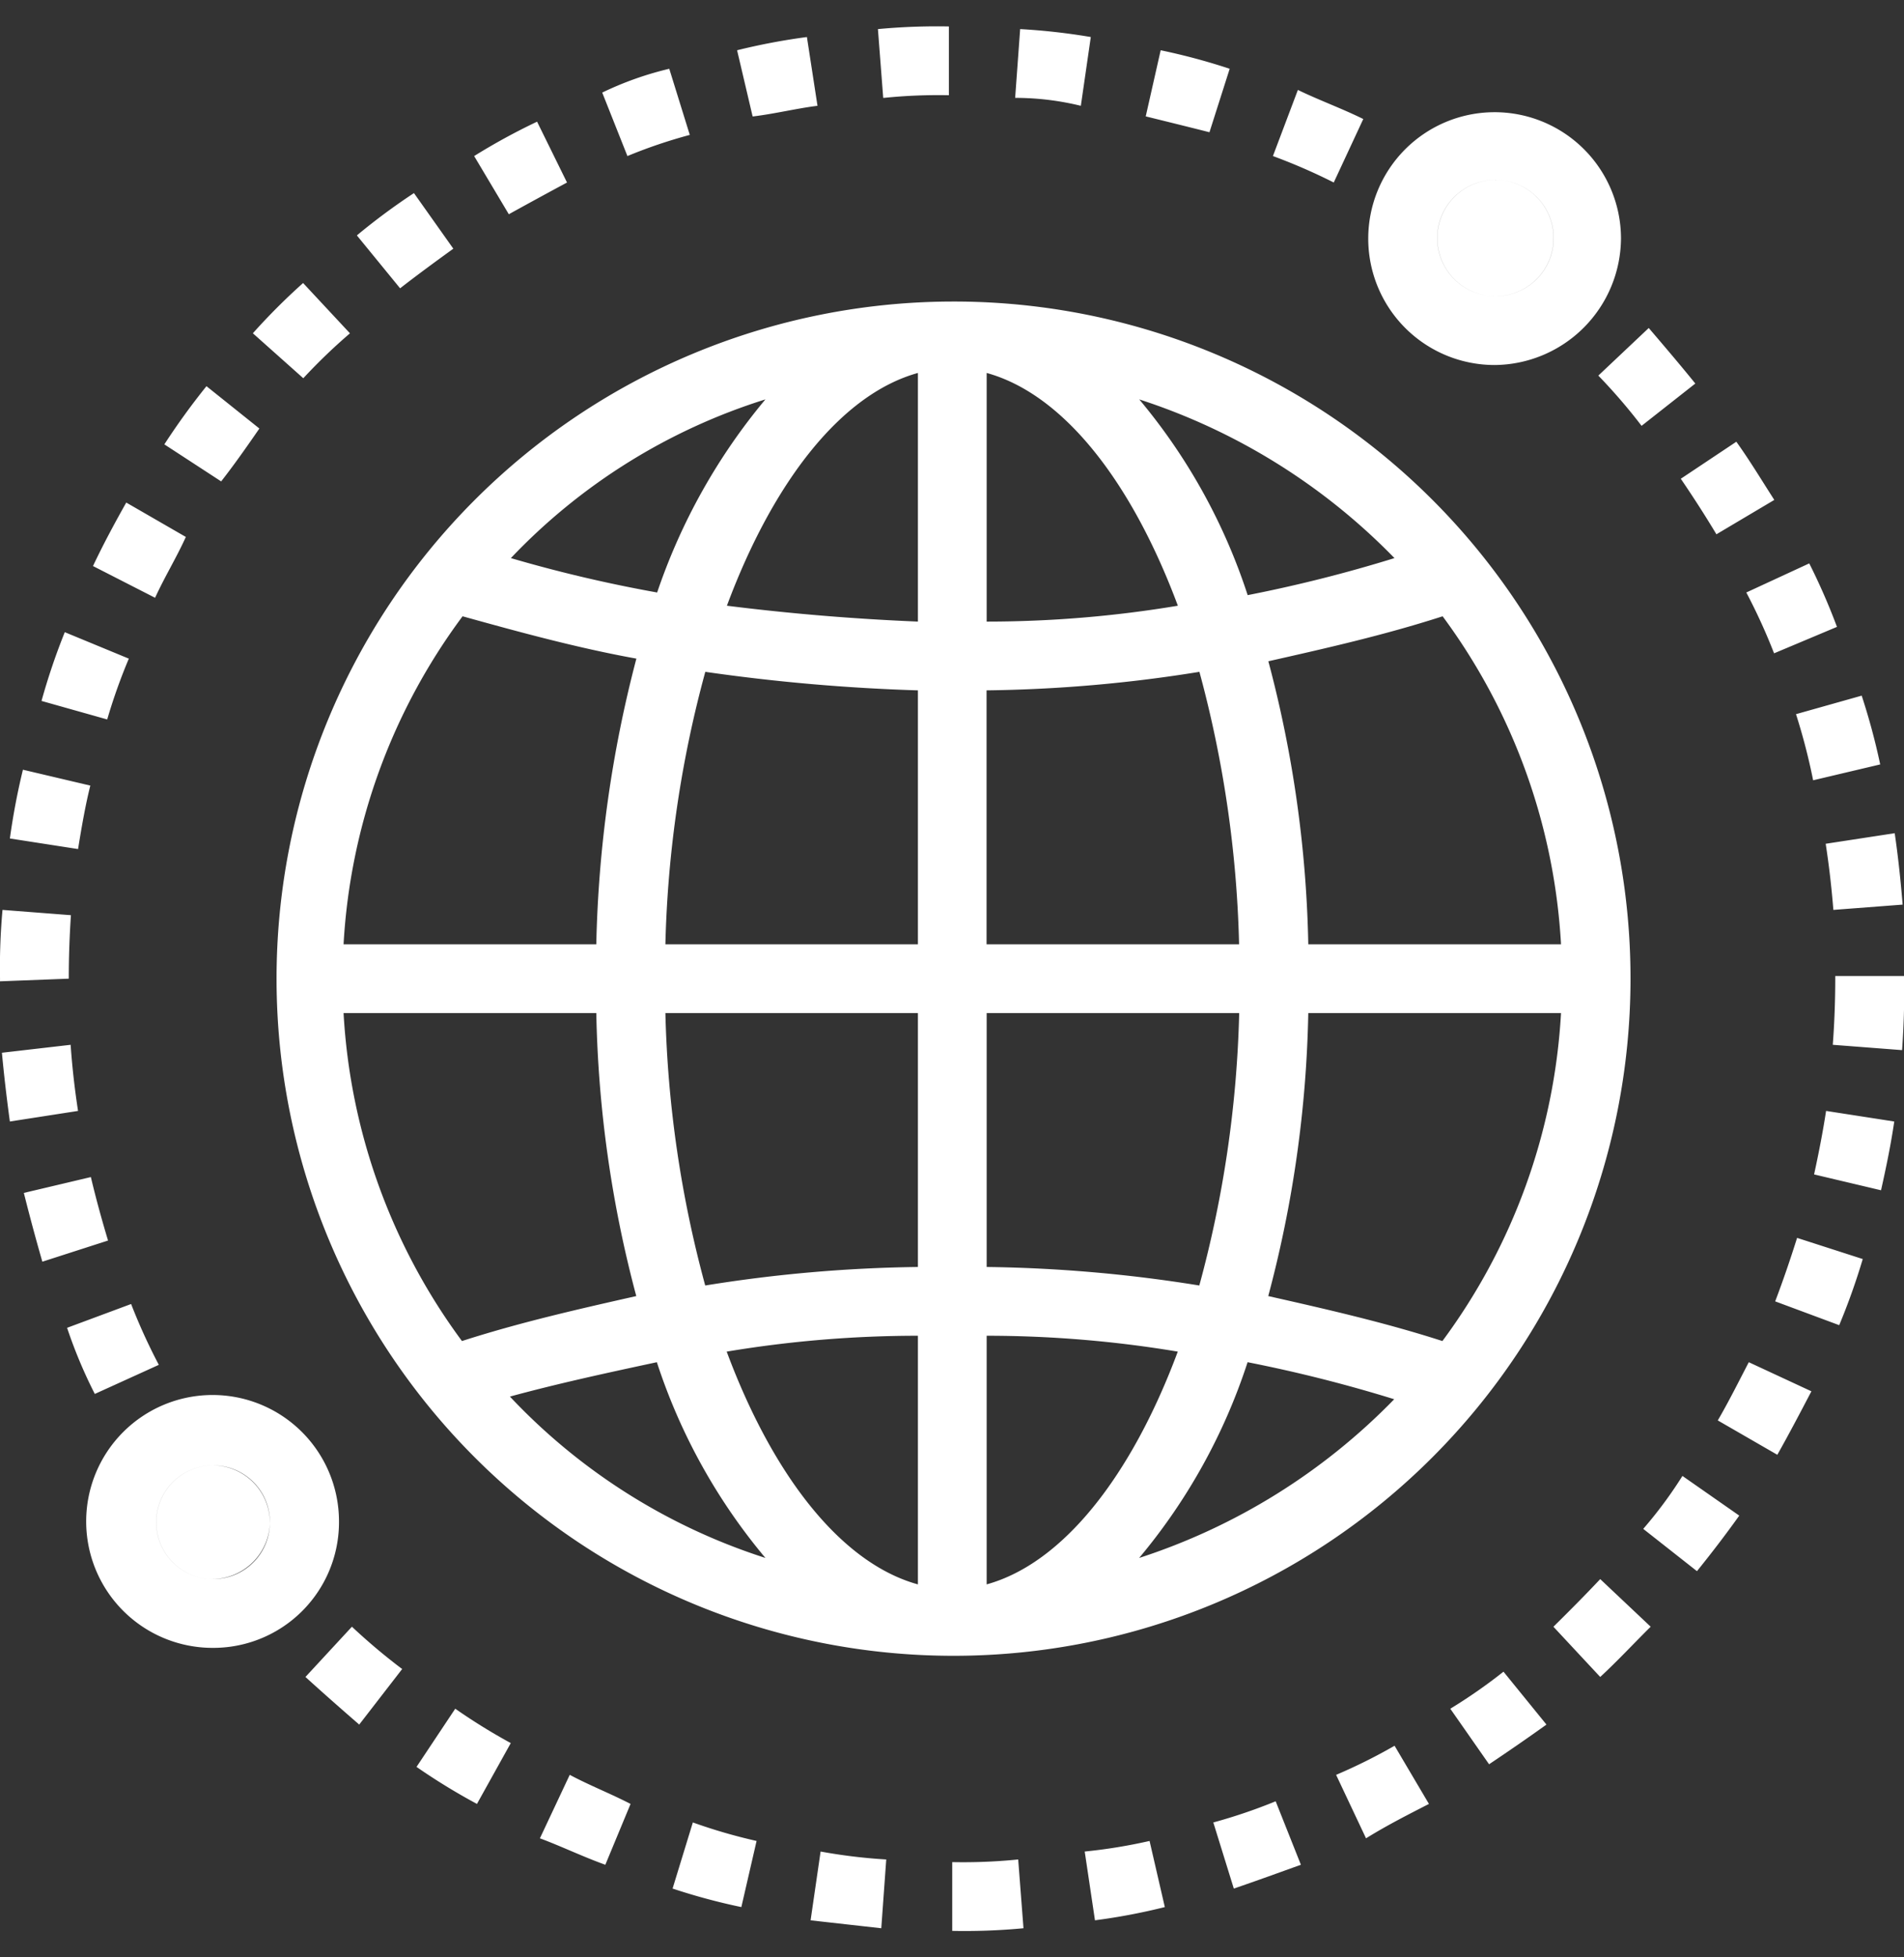 <svg xmlns="http://www.w3.org/2000/svg" width="72" height="74" viewBox="0 0 72 74">
  <rect x="0" y="0" width="72" height="74" fill="#333333" stroke="none"/>
  <defs>
    <style>
      .cls-1 {
        fill: #fff;
        fill-rule: evenodd;
      }
    </style>
  </defs>
  <path id="形状_700" data-name="形状 700" class="cls-1" d="M417.011,12260.4a25.6,25.6,0,1,0,25.647,25.6A25.585,25.585,0,0,0,417.011,12260.4Zm-7.067,3.7a22.78,22.78,0,0,0-4.094,7.3,52.826,52.826,0,0,1-5.531-1.3A22.565,22.565,0,0,1,409.944,12264.1Zm-11.452,8.2c2.162,0.6,4.355,1.2,6.573,1.6a46.221,46.221,0,0,0-1.516,10.8h-9.557A22.917,22.917,0,0,1,398.492,12272.3Zm-0.023,27.4a23,23,0,0,1-4.477-12.4h9.557a44.717,44.717,0,0,0,1.512,10.7C402.842,12298.5,400.643,12299,398.469,12299.7Zm1.814,2.1c1.835-.5,3.689-0.9,5.556-1.3a22.209,22.209,0,0,0,4.105,7.4A22.822,22.822,0,0,1,400.283,12301.8Zm15.428,7.1c-2.9-.8-5.48-4.1-7.231-8.8a43.935,43.935,0,0,1,7.231-.6v9.4Zm0-12a54.337,54.337,0,0,0-8.043.7,43.065,43.065,0,0,1-1.506-10.3h9.549v9.6Zm0-12.2h-9.549a42.961,42.961,0,0,1,1.509-10.3,71.927,71.927,0,0,0,8.04.7v9.6Zm0-12.2q-3.631-.15-7.223-0.6c1.751-4.7,4.332-8,7.223-8.8v9.4Zm19.842-.2a23,23,0,0,1,4.477,12.4h-9.557a44.821,44.821,0,0,0-1.51-10.7C431.187,12273.5,433.386,12273,435.553,12272.3Zm-1.821-2.2a53.666,53.666,0,0,1-5.551,1.4,22.225,22.225,0,0,0-4.1-7.4A23.613,23.613,0,0,1,433.732,12270.1Zm-15.421-7c2.9,0.8,5.478,4.1,7.23,8.8a43.823,43.823,0,0,1-7.23.6v-9.4Zm0,12a54.2,54.2,0,0,0,8.045-.7,43.168,43.168,0,0,1,1.5,10.3h-9.549v-9.6Zm0,12.2h9.549a43.063,43.063,0,0,1-1.508,10.3,54.3,54.3,0,0,0-8.041-.7v-9.6Zm0,21.6v-9.4a43.887,43.887,0,0,1,7.227.6C423.787,12304.8,421.2,12308.1,418.311,12308.9Zm5.767-1a22.24,22.24,0,0,0,4.1-7.4,54.059,54.059,0,0,1,5.544,1.4A23.6,23.6,0,0,1,424.078,12307.9Zm11.467-8.2c-2.171-.7-4.369-1.2-6.586-1.7a44.664,44.664,0,0,0,1.514-10.7h9.557A22.974,22.974,0,0,1,435.545,12299.7Zm-46.507,4.7a2.15,2.15,0,1,0,2.169,2.1A2.175,2.175,0,0,0,389.038,12304.4Zm48.484-44.2a2.2,2.2,0,1,0-2.17-2.2A2.2,2.2,0,0,0,437.522,12260.2Zm10.607,38,2.421,0.9a25.024,25.024,0,0,0,.89-2.5l-2.483-.8C448.705,12296.6,448.433,12297.4,448.129,12298.2Zm1.467-4.8,2.536,0.6c0.2-.9.367-1.7,0.5-2.6l-2.578-.4C449.931,12291.8,449.774,12292.6,449.6,12293.4Zm-52.845,22.4a23.732,23.732,0,0,0,2.285,1.4l1.279-2.3a22.35,22.35,0,0,1-2.1-1.3Zm-4.2-3.4c0.66,0.6,1.341,1.2,2.033,1.8l1.624-2.1a22.991,22.991,0,0,1-1.9-1.6Zm-8.878-23.9-2.6.3c0.073,0.8.178,1.7,0.3,2.6l2.578-.4C383.829,12290.2,383.734,12289.4,383.671,12288.5Zm17.744,30c0.807,0.3,1.635.7,2.474,1l0.954-2.3c-0.776-.4-1.551-0.7-2.3-1.1Zm-17.733-34.9-2.589-.2a24.036,24.036,0,0,0-.094,2.6v0.1l2.6-.1C383.6,12285.2,383.629,12284.4,383.682,12283.6Zm3.322,17a22.3,22.3,0,0,1-1.048-2.3l-2.421.9a18.223,18.223,0,0,0,1.048,2.5Zm-2.568-7.1-2.536.6c0.2,0.8.44,1.7,0.7,2.6l2.484-.8C384.845,12295.1,384.625,12294.3,384.436,12293.5Zm58.7,13.3,2.033,1.6q0.849-1.05,1.6-2.1l-2.149-1.5A16.322,16.322,0,0,1,443.14,12306.8Zm-11.613,9.3,1.132,2.4c0.807-.5,1.6-0.9,2.379-1.3l-1.3-2.2A20.575,20.575,0,0,1,431.527,12316.1Zm-47.111-37.4-2.547-.6a25.838,25.838,0,0,0-.493,2.6l2.578,0.4C384.08,12280.3,384.237,12279.4,384.416,12278.7Zm55.328,31.8,1.771,1.9c0.65-.6,1.3-1.3,1.908-1.9l-1.908-1.8C440.949,12309.3,440.352,12309.9,439.744,12310.5Zm-33.308,9.9a23.69,23.69,0,0,0,2.6.7l0.576-2.5a20.624,20.624,0,0,1-2.41-.7Zm29.409-6.8,1.467,2.1q1.122-.75,2.17-1.5l-1.625-2A20.086,20.086,0,0,1,435.845,12313.6Zm-24.19,8c0.881,0.1,1.782.2,2.673,0.3l0.188-2.6a20.746,20.746,0,0,1-2.483-.3Zm5.356-2.2v2.6a23.613,23.613,0,0,0,2.694-.1l-0.2-2.6A20.711,20.711,0,0,1,417.011,12319.4Zm5.01-.4,0.388,2.6a23.213,23.213,0,0,0,2.641-.5l-0.577-2.5A20.175,20.175,0,0,1,422.021,12319Zm4.863-1.1,0.775,2.5h0c0.881-.3,1.7-0.6,2.537-0.9l-0.954-2.4A20.456,20.456,0,0,1,426.884,12317.9Zm19.075-15.2,2.253,1.3c0.451-.8.87-1.6,1.289-2.4l-2.368-1.1C446.766,12301.2,446.368,12302,445.959,12302.7Zm-23.708-52.3a23.973,23.973,0,0,0-2.672-.3l-0.189,2.6a10.478,10.478,0,0,1,2.484.3Zm28.152,35.5v0.1c0,0.8-.032,1.7-0.094,2.5l2.6,0.2h0.021c0.063-.9.094-1.8,0.073-2.7v-0.1h-2.6Zm-22.9-34.3a23.816,23.816,0,0,0-2.61-.7l-0.565,2.5c0.807,0.2,1.624.4,2.41,0.6Zm15.575,13.5,2.033-1.6c-0.566-.7-1.163-1.4-1.761-2.1l-1.907,1.8A21.592,21.592,0,0,1,443.077,12265.1Zm-10.523-11.6c-0.807-.4-1.645-0.7-2.473-1.1l-0.944,2.5a21.867,21.867,0,0,1,2.3,1Zm17.01,25,2.537-.6a25.048,25.048,0,0,0-.7-2.6l-2.484.7A23.222,23.222,0,0,1,449.564,12278.5Zm0.765,4.9,2.621-.2c-0.074-.9-0.168-1.8-0.3-2.7l-2.61.4C450.162,12281.7,450.256,12282.5,450.329,12283.4Zm-4.422-14.2,2.19-1.3c-0.451-.7-0.933-1.5-1.436-2.2l-2.1,1.4C445.037,12267.8,445.487,12268.5,445.907,12269.2Zm2.18,4.5,2.379-1a24,24,0,0,0-1.048-2.4l-2.38,1.1A22.312,22.312,0,0,1,448.087,12273.7Zm-57.278-8.5-2-1.6a26.549,26.549,0,0,0-1.593,2.2l2.148,1.4C389.834,12266.6,390.327,12265.9,390.809,12265.2Zm16.277-11.1-0.776-2.5a12.381,12.381,0,0,0-2.536.9l0.953,2.4A19.137,19.137,0,0,1,407.086,12254.1Zm-21.214,19.8-2.421-1a24.6,24.6,0,0,0-.88,2.6l2.484,0.7A21.4,21.4,0,0,1,385.872,12273.9Zm16.571-18-1.132-2.3a23.907,23.907,0,0,0-2.38,1.3l1.311,2.2Q401.326,12256.5,402.443,12255.9Zm-4.3,2.5-1.488-2.1a24.234,24.234,0,0,0-2.159,1.6l1.635,2C396.772,12259.4,397.454,12258.9,398.145,12258.4Zm16.288-5.7a20.282,20.282,0,0,1,2.452-.1v-2.6a23.966,23.966,0,0,0-2.683.1l0.2,2.6h0.032Zm-4.937.7c0.818-.1,1.625-0.3,2.421-0.4l-0.4-2.6a24.074,24.074,0,0,0-2.641.5l0.587,2.5H409.5Zm-22.628,18.2c0.367-.8.8-1.5,1.163-2.3l-2.253-1.3c-0.451.8-.88,1.6-1.258,2.4l2.348,1.2h0Zm7.368-10-1.771-1.9a23.954,23.954,0,0,0-1.9,1.9l1.907,1.7A21.377,21.377,0,0,1,394.236,12261.6Zm43.286,1.2h0.01a4.817,4.817,0,0,0,4.769-4.8h0A4.779,4.779,0,1,0,437.522,12262.8Zm0-7a2.2,2.2,0,1,1-2.17,2.2A2.2,2.2,0,0,1,437.522,12255.8Zm-43.7,50.7a4.78,4.78,0,1,0-4.779,4.8h0.01a4.753,4.753,0,0,0,4.769-4.8h0Zm-4.779,2.2a2.15,2.15,0,1,1,2.169-2.2A2.194,2.194,0,0,1,389.038,12308.7Z" transform="translate(-381 -12249)"/>
</svg>
